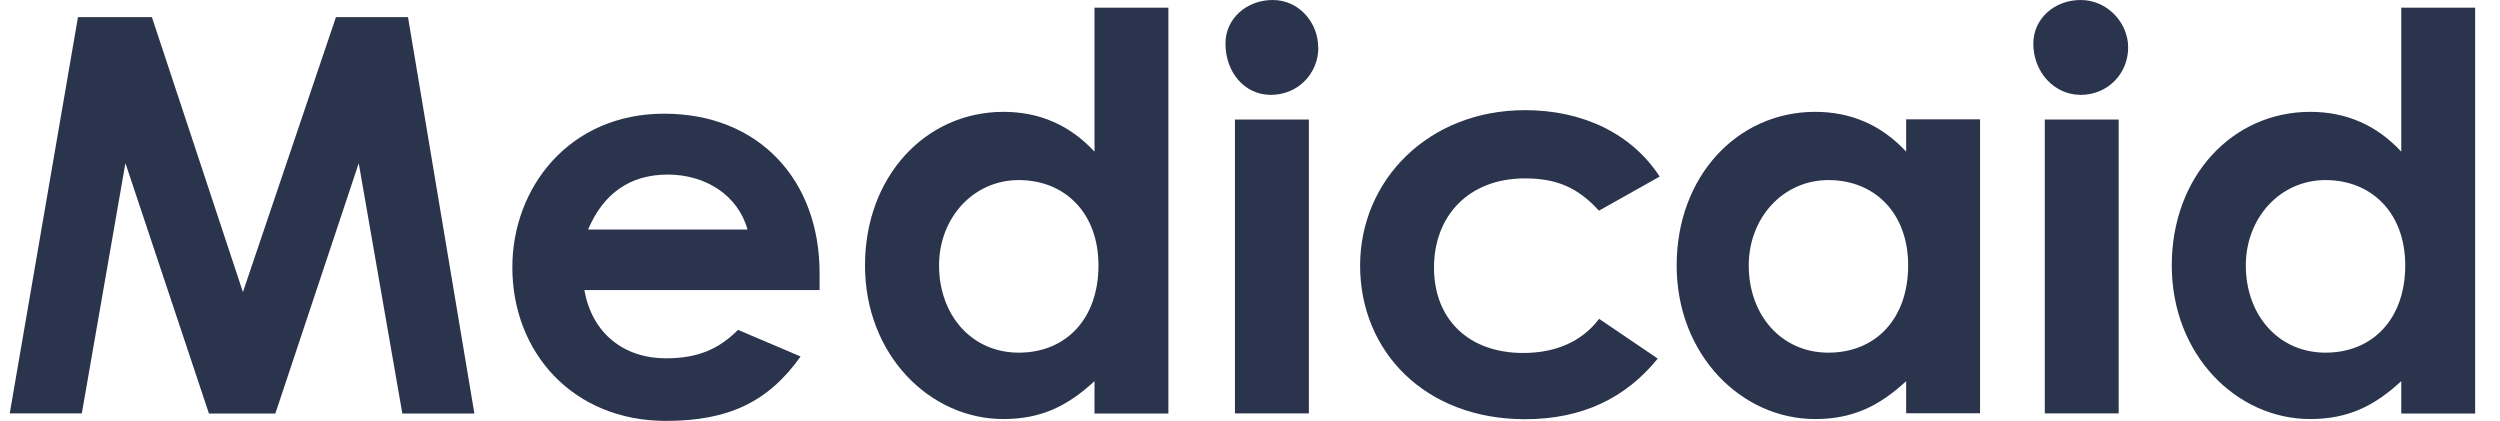 <?xml version="1.0" encoding="UTF-8"?> <svg xmlns="http://www.w3.org/2000/svg" width="95" height="16" viewBox="0 0 95 16" fill="none"><g clip-path="url(#clip0_646_3352)"><path d="M2.963 0.651H5.772L9.231 11.099L12.766 0.651H15.504L18.027 15.715H15.289L13.632 6.203L10.463 15.715H7.94L4.766 6.198L3.109 15.709H0.37L2.963 0.651Z" fill="#2A344C"></path><path d="M30.423 13.546C29.196 15.273 27.684 15.994 25.306 15.994C21.777 15.994 19.469 13.401 19.469 10.157C19.469 7.128 21.632 4.32 25.237 4.32C28.841 4.32 31.144 6.843 31.144 10.372V11.023H22.207C22.498 12.68 23.719 13.616 25.306 13.616C26.533 13.616 27.324 13.256 28.045 12.535L30.423 13.546ZM28.405 8.721C28.045 7.424 26.818 6.634 25.376 6.634C23.934 6.634 22.928 7.355 22.347 8.721H28.399H28.405Z" fill="#2A344C"></path><path d="M41.591 14.483C40.58 15.419 39.574 15.924 38.132 15.924C35.324 15.924 32.87 13.477 32.87 10.087C32.87 6.698 35.178 4.25 38.132 4.25C39.504 4.25 40.655 4.756 41.591 5.762V0.291H44.399V15.715H41.591V14.488V14.483ZM35.684 10.087C35.684 11.959 36.911 13.401 38.713 13.401C40.516 13.401 41.742 12.105 41.742 10.087C41.742 8.07 40.446 6.843 38.713 6.843C36.981 6.843 35.684 8.285 35.684 10.087Z" fill="#2A344C"></path><path d="M50.097 1.802C50.097 2.814 49.306 3.605 48.295 3.605C47.283 3.605 46.568 2.738 46.568 1.657C46.562 0.721 47.359 0 48.364 0C49.37 0 50.091 0.866 50.091 1.802H50.097ZM46.928 4.541H49.737V15.709H46.928V4.541Z" fill="#2A344C"></path><path d="M62.998 13.622C61.772 15.134 60.114 15.93 57.952 15.93C54.132 15.93 51.684 13.337 51.684 10.093C51.684 6.849 54.277 4.186 57.952 4.186C60.114 4.186 61.987 5.052 63.068 6.709L60.76 8.006C59.969 7.14 59.173 6.779 57.952 6.779C55.789 6.779 54.492 8.221 54.492 10.169C54.492 12.116 55.789 13.413 57.882 13.413C59.109 13.413 60.114 12.982 60.766 12.116L62.998 13.628V13.622Z" fill="#2A344C"></path><path d="M72.434 14.483C71.423 15.419 70.417 15.924 68.975 15.924C66.167 15.924 63.713 13.477 63.713 10.087C63.713 6.698 66.022 4.25 68.975 4.25C70.347 4.25 71.498 4.756 72.434 5.762V4.535H75.242V15.704H72.434V14.477V14.483ZM66.452 10.087C66.452 11.959 67.678 13.401 69.481 13.401C71.283 13.401 72.51 12.105 72.51 10.087C72.51 8.07 71.213 6.843 69.481 6.843C67.748 6.843 66.452 8.285 66.452 10.087Z" fill="#2A344C"></path><path d="M80.87 1.802C80.87 2.814 80.08 3.605 79.068 3.605C78.056 3.605 77.266 2.738 77.266 1.657C77.266 0.721 78.056 0 79.068 0C80.08 0 80.87 0.866 80.87 1.802ZM77.702 4.541H80.51V15.709H77.702V4.541Z" fill="#2A344C"></path><path d="M91.248 14.483C90.237 15.419 89.231 15.924 87.789 15.924C84.981 15.924 82.527 13.477 82.527 10.087C82.527 6.698 84.835 4.25 87.789 4.25C89.161 4.25 90.312 4.756 91.248 5.762V0.291H94.056V15.715H91.248V14.488V14.483ZM85.341 10.087C85.341 11.959 86.568 13.401 88.37 13.401C90.173 13.401 91.399 12.105 91.399 10.087C91.399 8.07 90.103 6.843 88.37 6.843C86.638 6.843 85.341 8.285 85.341 10.087Z" fill="#2A344C"></path></g><defs><clipPath id="clip0_646_3352"><rect width="93.686" height="16" fill="white" transform="translate(0.37)"></rect></clipPath></defs></svg> 